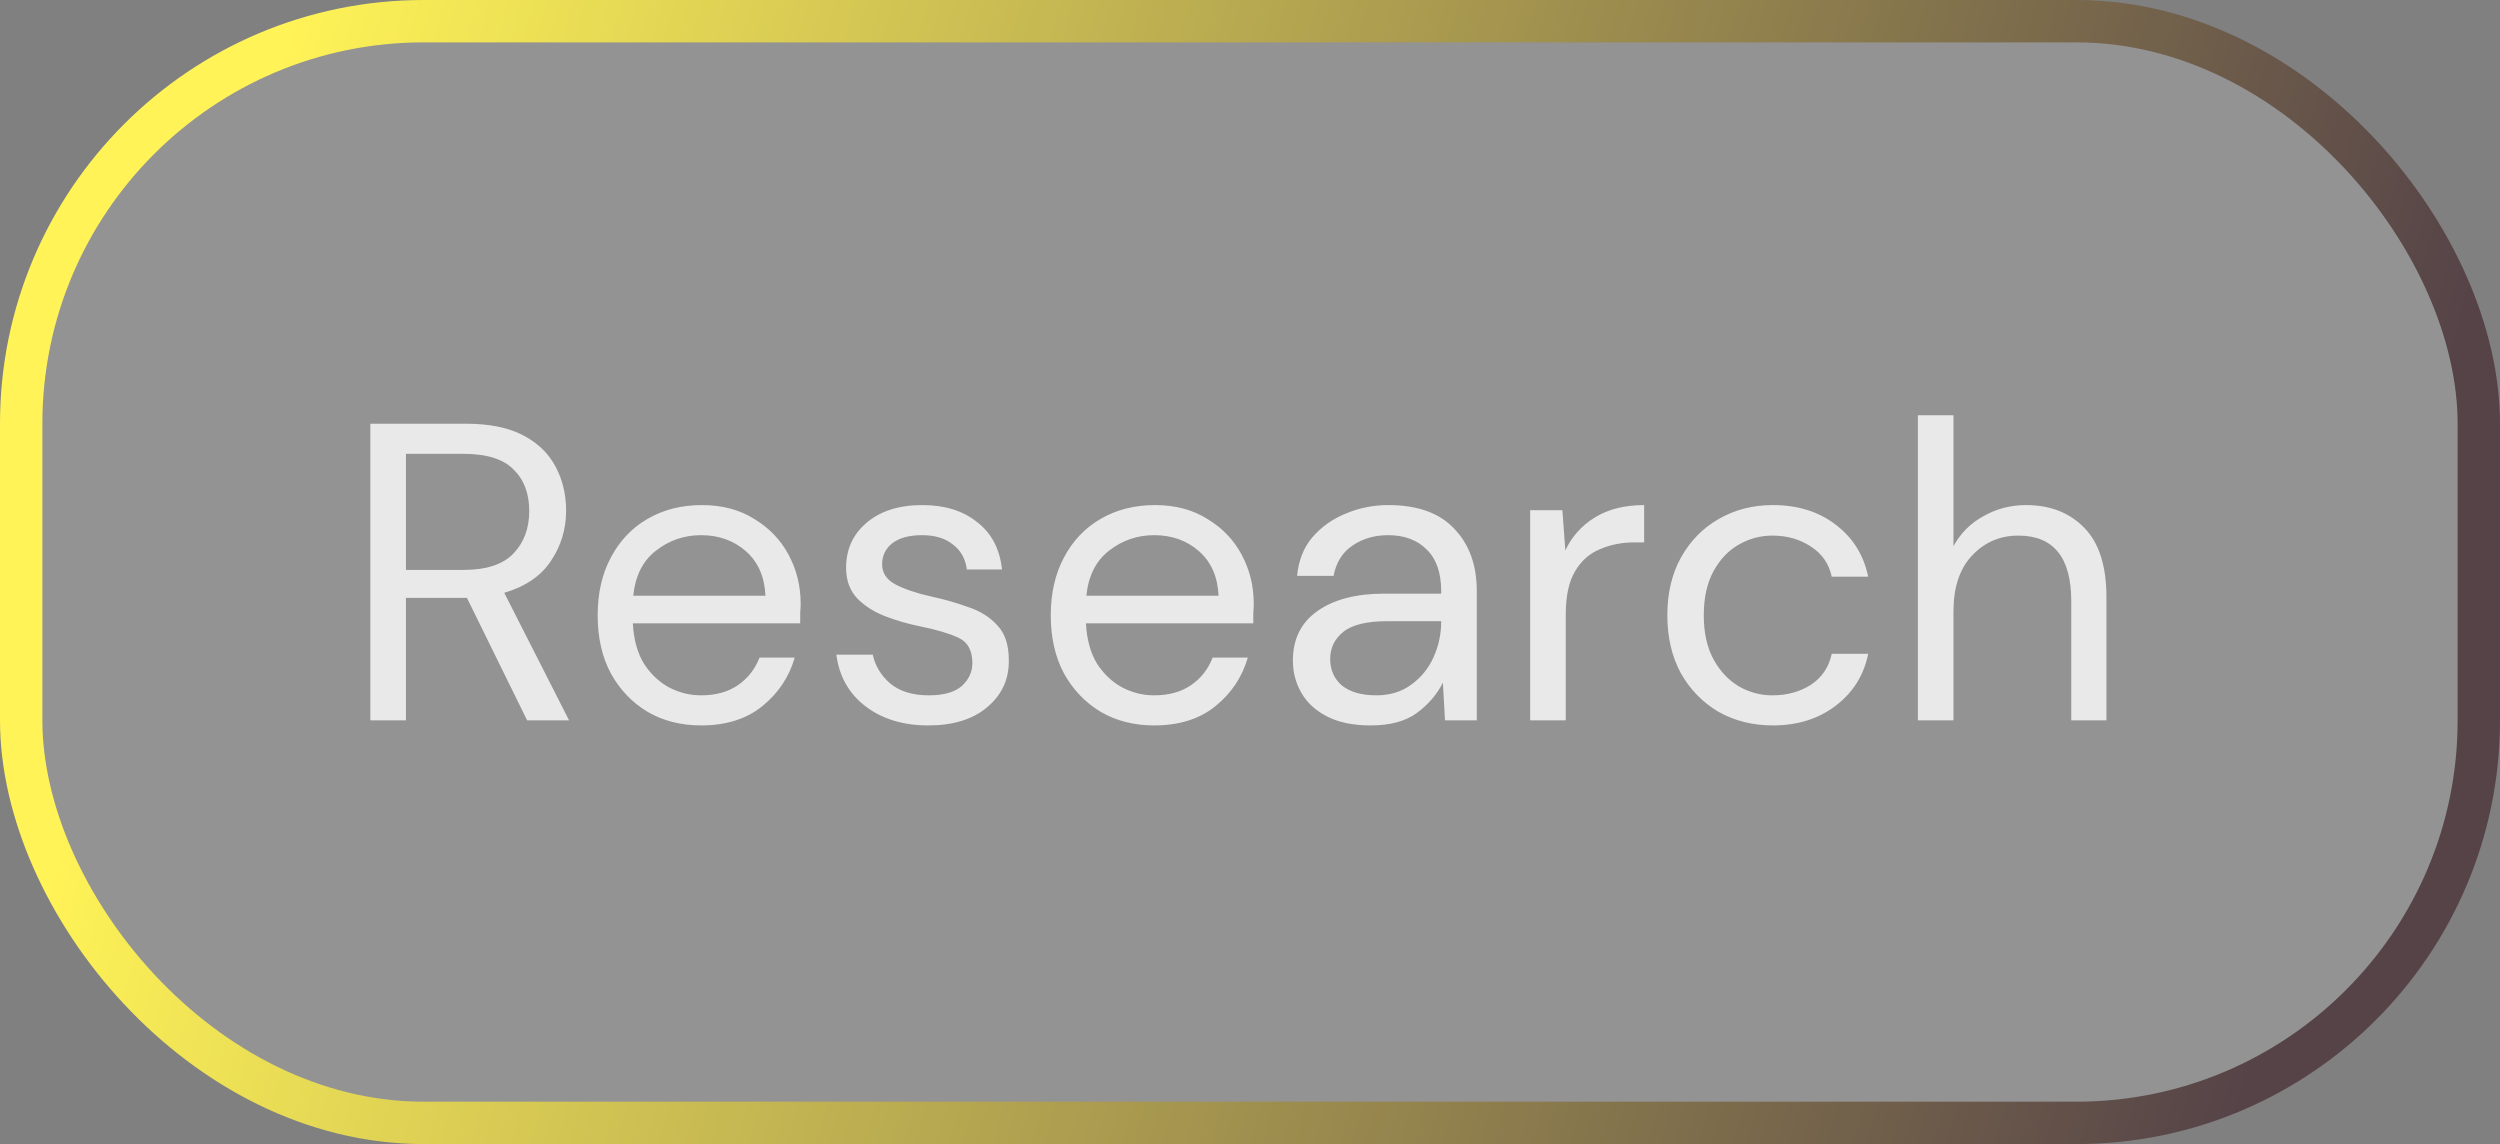 <svg width="59" height="27" viewBox="0 0 59 27" fill="none" xmlns="http://www.w3.org/2000/svg">
<rect x="0" y="0" width="59" height="27" fill="#808080" stroke="none"/>
<rect x="0.5" y="0.5" width="58" height="26" rx="9.5" fill="white" fill-opacity="0.15"/>
<rect x="0.5" y="0.5" width="58" height="26" rx="9.5" stroke="url(#paint0_linear_2001_10919)"/>
<path d="M8.74 17V10H11C11.547 10 11.993 10.09 12.34 10.27C12.687 10.45 12.943 10.697 13.11 11.01C13.277 11.323 13.36 11.67 13.36 12.05C13.36 12.49 13.24 12.887 13 13.24C12.767 13.593 12.4 13.843 11.9 13.99L13.43 17H12.44L11.02 14.11H10.96H9.58V17H8.74ZM9.58 13.45H10.94C11.48 13.45 11.873 13.32 12.12 13.06C12.367 12.8 12.49 12.467 12.49 12.06C12.49 11.647 12.367 11.32 12.12 11.08C11.88 10.833 11.483 10.71 10.93 10.71H9.58V13.45ZM16.545 17.12C16.072 17.12 15.652 17.013 15.285 16.8C14.918 16.58 14.628 16.277 14.415 15.89C14.208 15.503 14.105 15.047 14.105 14.52C14.105 14 14.208 13.547 14.415 13.16C14.622 12.767 14.908 12.463 15.275 12.25C15.648 12.03 16.078 11.92 16.565 11.92C17.045 11.92 17.458 12.03 17.805 12.25C18.158 12.463 18.428 12.747 18.615 13.1C18.802 13.453 18.895 13.833 18.895 14.24C18.895 14.313 18.892 14.387 18.885 14.46C18.885 14.533 18.885 14.617 18.885 14.71H14.935C14.955 15.09 15.042 15.407 15.195 15.66C15.355 15.907 15.552 16.093 15.785 16.22C16.025 16.347 16.278 16.41 16.545 16.41C16.892 16.41 17.182 16.33 17.415 16.17C17.648 16.01 17.818 15.793 17.925 15.52H18.755C18.622 15.98 18.365 16.363 17.985 16.67C17.612 16.97 17.132 17.12 16.545 17.12ZM16.545 12.63C16.145 12.63 15.788 12.753 15.475 13C15.168 13.24 14.992 13.593 14.945 14.06H18.065C18.045 13.613 17.892 13.263 17.605 13.01C17.318 12.757 16.965 12.63 16.545 12.63ZM21.908 17.12C21.315 17.12 20.822 16.97 20.428 16.67C20.035 16.37 19.805 15.963 19.738 15.45H20.598C20.652 15.71 20.788 15.937 21.008 16.13C21.235 16.317 21.538 16.41 21.918 16.41C22.272 16.41 22.532 16.337 22.698 16.19C22.865 16.037 22.948 15.857 22.948 15.65C22.948 15.35 22.838 15.15 22.618 15.05C22.405 14.95 22.102 14.86 21.708 14.78C21.442 14.727 21.175 14.65 20.908 14.55C20.642 14.45 20.418 14.31 20.238 14.13C20.058 13.943 19.968 13.7 19.968 13.4C19.968 12.967 20.128 12.613 20.448 12.34C20.775 12.06 21.215 11.92 21.768 11.92C22.295 11.92 22.725 12.053 23.058 12.32C23.398 12.58 23.595 12.953 23.648 13.44H22.818C22.785 13.187 22.675 12.99 22.488 12.85C22.308 12.703 22.065 12.63 21.758 12.63C21.458 12.63 21.225 12.693 21.058 12.82C20.898 12.947 20.818 13.113 20.818 13.32C20.818 13.52 20.922 13.677 21.128 13.79C21.342 13.903 21.628 14 21.988 14.08C22.295 14.147 22.585 14.23 22.858 14.33C23.138 14.423 23.365 14.567 23.538 14.76C23.718 14.947 23.808 15.22 23.808 15.58C23.815 16.027 23.645 16.397 23.298 16.69C22.958 16.977 22.495 17.12 21.908 17.12ZM27.238 17.12C26.765 17.12 26.345 17.013 25.978 16.8C25.612 16.58 25.322 16.277 25.108 15.89C24.902 15.503 24.798 15.047 24.798 14.52C24.798 14 24.902 13.547 25.108 13.16C25.315 12.767 25.602 12.463 25.968 12.25C26.342 12.03 26.772 11.92 27.258 11.92C27.738 11.92 28.152 12.03 28.498 12.25C28.852 12.463 29.122 12.747 29.308 13.1C29.495 13.453 29.588 13.833 29.588 14.24C29.588 14.313 29.585 14.387 29.578 14.46C29.578 14.533 29.578 14.617 29.578 14.71H25.628C25.648 15.09 25.735 15.407 25.888 15.66C26.048 15.907 26.245 16.093 26.478 16.22C26.718 16.347 26.972 16.41 27.238 16.41C27.585 16.41 27.875 16.33 28.108 16.17C28.342 16.01 28.512 15.793 28.618 15.52H29.448C29.315 15.98 29.058 16.363 28.678 16.67C28.305 16.97 27.825 17.12 27.238 17.12ZM27.238 12.63C26.838 12.63 26.482 12.753 26.168 13C25.862 13.24 25.685 13.593 25.638 14.06H28.758C28.738 13.613 28.585 13.263 28.298 13.01C28.012 12.757 27.658 12.63 27.238 12.63ZM32.352 17.12C31.938 17.12 31.595 17.05 31.322 16.91C31.048 16.77 30.845 16.583 30.712 16.35C30.578 16.117 30.512 15.863 30.512 15.59C30.512 15.083 30.705 14.693 31.092 14.42C31.478 14.147 32.005 14.01 32.672 14.01H34.012V13.95C34.012 13.517 33.898 13.19 33.672 12.97C33.445 12.743 33.142 12.63 32.762 12.63C32.435 12.63 32.152 12.713 31.912 12.88C31.678 13.04 31.532 13.277 31.472 13.59H30.612C30.645 13.23 30.765 12.927 30.972 12.68C31.185 12.433 31.448 12.247 31.762 12.12C32.075 11.987 32.408 11.92 32.762 11.92C33.455 11.92 33.975 12.107 34.322 12.48C34.675 12.847 34.852 13.337 34.852 13.95V17H34.102L34.052 16.11C33.912 16.39 33.705 16.63 33.432 16.83C33.165 17.023 32.805 17.12 32.352 17.12ZM32.482 16.41C32.802 16.41 33.075 16.327 33.302 16.16C33.535 15.993 33.712 15.777 33.832 15.51C33.952 15.243 34.012 14.963 34.012 14.67V14.66H32.742C32.248 14.66 31.898 14.747 31.692 14.92C31.492 15.087 31.392 15.297 31.392 15.55C31.392 15.81 31.485 16.02 31.672 16.18C31.865 16.333 32.135 16.41 32.482 16.41ZM36.112 17V12.04H36.872L36.942 12.99C37.095 12.663 37.328 12.403 37.642 12.21C37.955 12.017 38.342 11.92 38.802 11.92V12.8H38.572C38.279 12.8 38.008 12.853 37.762 12.96C37.515 13.06 37.319 13.233 37.172 13.48C37.025 13.727 36.952 14.067 36.952 14.5V17H36.112ZM41.839 17.12C41.366 17.12 40.939 17.013 40.559 16.8C40.186 16.58 39.889 16.277 39.669 15.89C39.456 15.497 39.349 15.04 39.349 14.52C39.349 14 39.456 13.547 39.669 13.16C39.889 12.767 40.186 12.463 40.559 12.25C40.939 12.03 41.366 11.92 41.839 11.92C42.426 11.92 42.919 12.073 43.319 12.38C43.726 12.687 43.983 13.097 44.089 13.61H43.229C43.163 13.303 42.999 13.067 42.739 12.9C42.479 12.727 42.176 12.64 41.829 12.64C41.549 12.64 41.286 12.71 41.039 12.85C40.792 12.99 40.593 13.2 40.439 13.48C40.286 13.76 40.209 14.107 40.209 14.52C40.209 14.933 40.286 15.28 40.439 15.56C40.593 15.84 40.792 16.053 41.039 16.2C41.286 16.34 41.549 16.41 41.829 16.41C42.176 16.41 42.479 16.327 42.739 16.16C42.999 15.987 43.163 15.743 43.229 15.43H44.089C43.989 15.93 43.736 16.337 43.329 16.65C42.922 16.963 42.426 17.12 41.839 17.12ZM45.262 17V9.8H46.102V12.89C46.269 12.583 46.506 12.347 46.812 12.18C47.119 12.007 47.452 11.92 47.812 11.92C48.386 11.92 48.846 12.1 49.192 12.46C49.539 12.813 49.712 13.36 49.712 14.1V17H48.882V14.19C48.882 13.157 48.466 12.64 47.632 12.64C47.199 12.64 46.836 12.797 46.542 13.11C46.249 13.417 46.102 13.857 46.102 14.43V17H45.262Z" fill="white" fill-opacity="0.8"/>
<defs>
<linearGradient id="paint0_linear_2001_10919" x1="5.5" y1="5.283" x2="54.854" y2="19.297" gradientUnits="userSpaceOnUse">
<stop stop-color="#FFF357"/>
<stop offset="1" stop-color="#554348"/>
</linearGradient>
</defs>
</svg>
